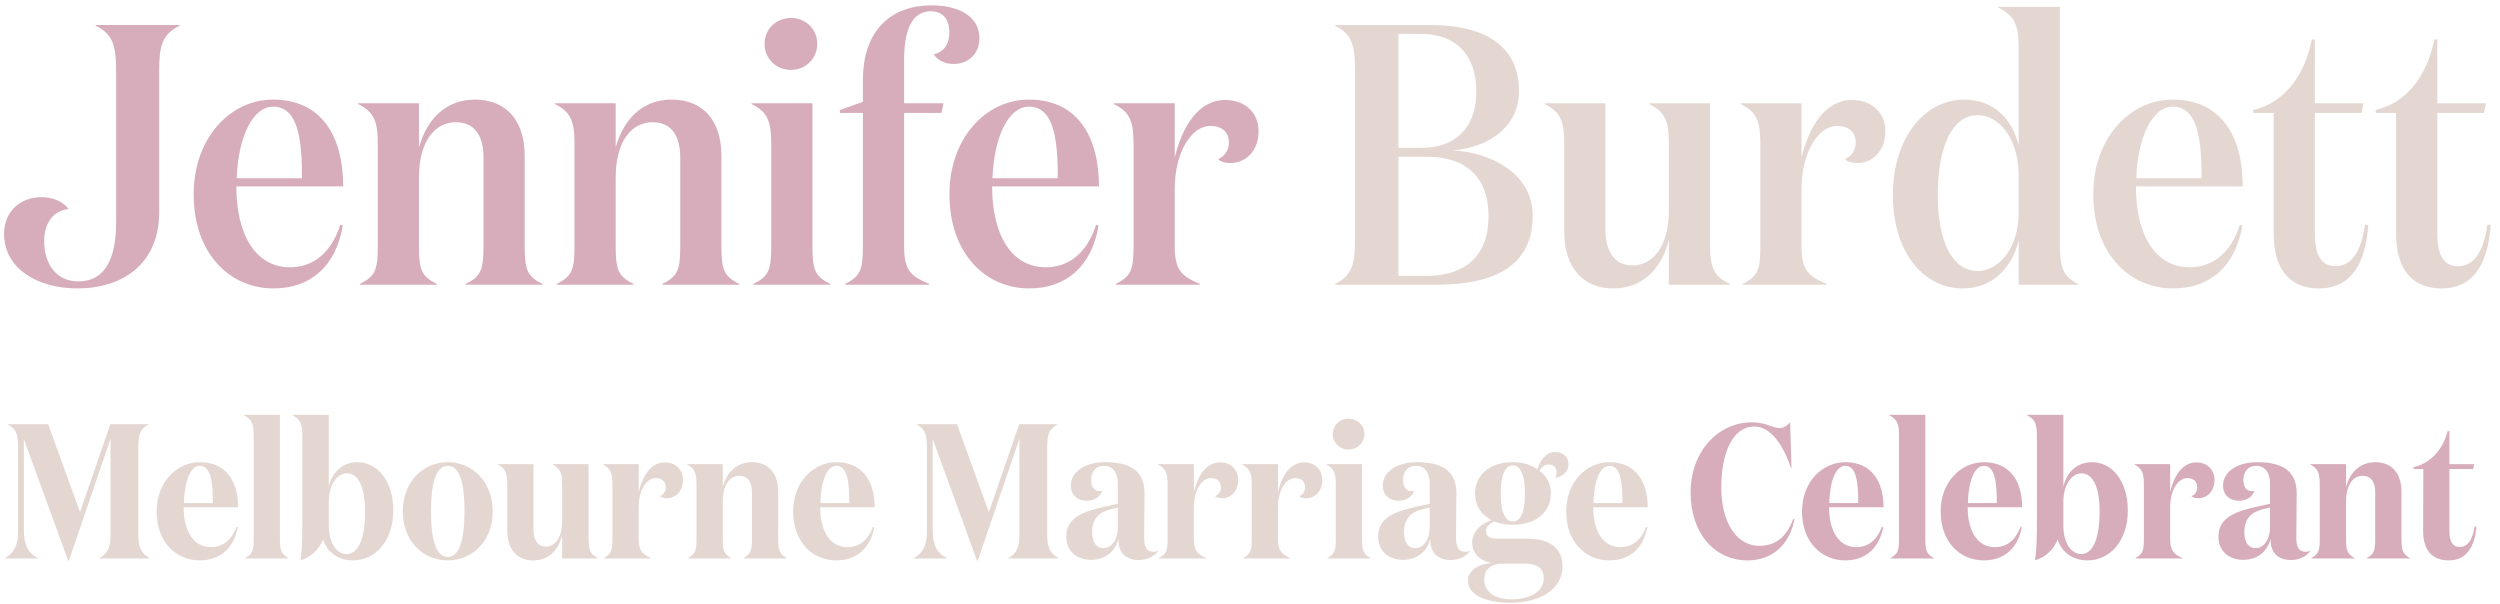 <svg xmlns="http://www.w3.org/2000/svg" width="360" height="87" viewBox="0 0 360 87" fill="none"><path d="M16.722 32.025V10.121C16.722 6.595 16.241 4.885 13.784 3.71V3.603H25.858V3.71C23.4 4.885 22.919 6.595 22.919 10.121V30.582C22.919 38.008 17.63 41.534 11.166 41.534C5.289 41.534 0.588 38.596 0.588 33.681C0.588 30.369 2.992 28.392 5.984 28.392C7.533 28.392 9.082 28.98 9.884 30.101C7.853 30.262 6.358 31.971 6.358 34.696C6.358 37.901 8.014 40.519 11.273 40.519C15.226 40.519 16.722 37.1 16.722 32.025ZM39.322 14.341C46.267 14.341 49.419 19.577 49.419 26.843H34.033C34.033 33.734 36.757 38.489 41.779 38.489C44.931 38.489 47.656 36.566 48.992 32.399L49.366 32.452C48.404 38.222 44.825 41.534 39.375 41.534C33.124 41.534 27.889 36.566 27.889 27.964C27.889 19.844 33.178 14.341 39.322 14.341ZM34.086 25.667H43.489C43.489 20.111 42.955 15.356 39.322 15.356C36.437 15.356 34.3 19.63 34.086 25.667ZM51.568 14.875H60.329V21.233C61.558 16.852 64.443 14.341 68.397 14.341C72.831 14.341 75.555 17.279 75.555 22.462V35.39C75.555 38.916 75.929 39.771 78.12 40.893V41H67.061V40.893C69.251 39.771 69.625 38.916 69.625 35.39V22.675C69.625 19.897 68.61 17.6 65.618 17.6C62.68 17.6 60.329 20.271 60.329 25.56V35.39C60.329 38.916 60.703 39.771 62.894 40.893V41H51.835V40.893C54.025 39.771 54.399 38.916 54.399 35.39V20.752C54.399 17.333 53.812 16.104 51.568 14.982V14.875ZM79.897 14.875H88.659V21.233C89.888 16.852 92.773 14.341 96.726 14.341C101.16 14.341 103.885 17.279 103.885 22.462V35.39C103.885 38.916 104.259 39.771 106.449 40.893V41H95.391V40.893C97.581 39.771 97.955 38.916 97.955 35.39V22.675C97.955 19.897 96.94 17.6 93.948 17.6C91.01 17.6 88.659 20.271 88.659 25.56V35.39C88.659 38.916 89.033 39.771 91.223 40.893V41H80.165V40.893C82.355 39.771 82.729 38.916 82.729 35.39V20.752C82.729 17.333 82.141 16.104 79.897 14.982V14.875ZM110.097 6.327C110.097 4.19 111.753 2.588 113.89 2.588C116.027 2.588 117.683 4.19 117.683 6.327C117.683 8.411 116.027 10.067 113.89 10.067C111.753 10.067 110.097 8.411 110.097 6.327ZM116.989 14.875V35.39C116.989 38.916 117.363 39.771 119.553 40.893V41H108.494V40.893C110.685 39.771 111.059 38.916 111.059 35.39V20.752C111.059 17.333 110.471 16.104 108.227 14.982V14.875H116.989ZM124.258 35.497V16.264H120.946V15.837L124.258 14.662V11.563C124.258 4.137 128.532 0.771 134.142 0.771C137.935 0.771 141.034 2.267 141.034 5.526C141.034 7.663 139.538 9.212 137.294 9.212C136.065 9.212 134.997 8.678 134.462 7.823C135.584 7.556 136.706 6.755 136.706 4.618C136.706 2.748 135.745 1.626 134.035 1.626C131.097 1.626 130.188 4.778 130.188 8.732V14.875H135.851L135.584 16.264H130.188V35.497C130.188 39.13 131.31 39.825 133.821 40.893V41H121.694V40.893C123.884 39.771 124.258 38.916 124.258 35.497ZM148.154 14.341C155.099 14.341 158.251 19.577 158.251 26.843H142.865C142.865 33.734 145.589 38.489 150.611 38.489C153.763 38.489 156.488 36.566 157.824 32.399L158.197 32.452C157.236 38.222 153.656 41.534 148.207 41.534C141.956 41.534 136.721 36.566 136.721 27.964C136.721 19.844 142.01 14.341 148.154 14.341ZM142.918 25.667H152.321C152.321 20.111 151.787 15.356 148.154 15.356C145.269 15.356 143.132 19.63 142.918 25.667ZM175.412 22.889C176.267 22.569 176.961 21.714 176.961 20.538C176.961 19.096 176.053 18.134 174.29 18.134C171.565 18.134 169.161 21.927 169.161 27.216V35.497C169.161 39.023 170.283 39.825 172.794 40.893V41H160.667V40.893C162.857 39.771 163.231 38.916 163.231 35.39V20.752C163.231 17.333 162.643 16.104 160.4 14.982V14.875H169.161V22.675C170.23 18.294 172.527 14.395 176.427 14.395C179.258 14.395 181.235 16.211 181.235 18.882C181.235 21.82 179.312 23.477 177.175 23.477C176.32 23.477 175.626 23.21 175.412 22.889Z" fill="#D7ADBB"></path><path d="M206.876 41H192.237V40.893C194.695 39.718 195.122 38.008 195.122 34.482V10.121C195.122 6.595 194.695 4.885 192.237 3.71V3.603H205.967C213.34 3.603 218.736 6.274 218.736 13.112C218.736 18.294 214.355 21.233 209.226 21.66C214.462 21.927 220.713 24.812 220.713 31.116C220.713 38.329 215.103 41 206.876 41ZM201.373 21.286H204.685C209.547 21.286 212.592 18.455 212.592 13.166C212.592 7.823 209.547 4.885 204.685 4.885H201.373V21.286ZM201.373 39.718H205.487C210.989 39.718 214.355 36.833 214.355 31.116C214.355 25.453 210.989 22.569 205.487 22.569H201.373V39.718ZM240.317 30.262V20.752C240.317 17.333 239.73 16.104 237.486 14.982V14.875H246.248V35.39C246.248 38.81 246.996 39.878 249.133 40.893V41H240.317V34.536C239.196 39.023 236.257 41.534 232.304 41.534C228.03 41.534 225.252 38.596 225.252 33.414V20.752C225.252 17.333 224.664 16.104 222.42 14.982V14.875H231.182V33.093C231.182 35.764 232.197 38.222 235.082 38.222C237.913 38.222 240.317 35.604 240.317 30.262ZM265.67 22.889C266.525 22.569 267.22 21.714 267.22 20.538C267.22 19.096 266.311 18.134 264.548 18.134C261.824 18.134 259.42 21.927 259.42 27.216V35.497C259.42 39.023 260.542 39.825 263.053 40.893V41H250.925V40.893C253.116 39.771 253.49 38.916 253.49 35.39V20.752C253.49 17.333 252.902 16.104 250.658 14.982V14.875H259.42V22.675C260.488 18.294 262.785 14.395 266.685 14.395C269.517 14.395 271.494 16.211 271.494 18.882C271.494 21.82 269.57 23.477 267.433 23.477C266.579 23.477 265.884 23.21 265.67 22.889ZM284.812 39.023C287.644 39.023 290.689 35.978 290.689 30.529V25.347C290.689 19.737 287.697 16.585 284.812 16.585C281.126 16.585 279.042 21.073 279.042 28.071C279.042 34.803 281.126 39.023 284.812 39.023ZM290.689 20.966V6.862C290.689 3.442 289.994 2.214 287.751 1.092V0.985H296.619V35.177C296.619 38.489 297.047 39.771 299.237 40.893V41H290.689V34.589C289.727 38.703 286.789 41.534 282.622 41.534C277.173 41.534 272.578 36.566 272.578 28.071C272.578 19.684 277.279 14.341 282.836 14.341C286.949 14.341 289.727 16.959 290.689 20.966ZM312.862 14.341C319.807 14.341 322.96 19.577 322.96 26.843H307.573C307.573 33.734 310.298 38.489 315.32 38.489C318.472 38.489 321.197 36.566 322.532 32.399L322.906 32.452C321.944 38.222 318.365 41.534 312.916 41.534C306.665 41.534 301.429 36.566 301.429 27.964C301.429 19.844 306.718 14.341 312.862 14.341ZM307.627 25.667H317.029C317.029 20.111 316.495 15.356 312.862 15.356C309.977 15.356 307.84 19.63 307.627 25.667ZM340.548 32.345L341.029 32.399C340.655 37.741 338.731 41.534 333.923 41.534C329.916 41.534 327.405 39.023 327.405 33.627V16.264H324.467V15.837C328.848 14.822 331.84 11.029 332.908 5.686H333.336V14.875H340.334L340.067 16.264H333.336V33.574C333.336 36.833 334.297 38.329 336.327 38.329C338.571 38.329 340.014 36.299 340.548 32.345ZM358.182 32.345L358.663 32.399C358.289 37.741 356.366 41.534 351.558 41.534C347.551 41.534 345.04 39.023 345.04 33.627V16.264H342.101V15.837C346.482 14.822 349.474 11.029 350.543 5.686H350.97V14.875H357.969L357.701 16.264H350.97V33.574C350.97 36.833 351.932 38.329 353.962 38.329C356.206 38.329 357.648 36.299 358.182 32.345Z" fill="#E4D7D1"></path><path d="M3.431 76.196C3.431 78.571 4.094 79.704 5.503 80.367V80.422H0.697V80.367C1.968 79.704 2.603 78.571 2.603 76.527V64.429C2.603 62.606 2.382 61.833 1.167 61.142V61.087H6.939L11.524 73.738L15.889 61.087H21.358V61.142C20.142 61.833 19.921 62.606 19.921 64.429V77.025C19.921 78.847 20.335 79.676 21.551 80.367V80.422H14.314V80.367C15.529 79.676 15.916 78.847 15.916 77.025V63.214L9.922 80.726H9.812L3.431 63.214V76.196ZM28.797 66.556C32.553 66.556 34.294 69.318 34.294 73.047H26.449C26.449 76.555 27.913 78.792 30.371 78.792C31.946 78.792 33.327 77.908 34.045 75.864L34.238 75.92C33.686 78.903 31.725 80.698 28.769 80.698C25.4 80.698 22.555 78.102 22.555 73.655C22.555 69.401 25.455 66.556 28.797 66.556ZM26.477 72.439H30.648C30.648 69.484 30.399 67.081 28.769 67.081C27.416 67.081 26.56 69.291 26.477 72.439ZM40.311 59.734V77.494C40.311 79.317 40.476 79.731 41.526 80.367V80.422H35.311V80.367C36.389 79.731 36.527 79.317 36.527 77.494V62.772C36.527 60.949 36.223 60.397 35.118 59.789V59.734H40.311ZM50.829 80.698C48.785 80.698 47.156 79.621 46.52 77.687C45.968 79.151 44.67 80.339 43.261 80.671C43.537 79.013 43.537 76.997 43.537 74.566V62.772C43.537 60.949 43.233 60.397 42.129 59.789V59.734H47.349V70.092C47.818 67.992 49.31 66.556 51.464 66.556C54.309 66.556 56.63 69.18 56.63 73.517C56.63 77.908 54.033 80.698 50.829 80.698ZM52.569 73.627C52.569 70.202 51.63 68.158 49.945 68.158C48.647 68.158 47.349 69.677 47.349 72.274V75.699C47.349 78.323 48.592 79.787 49.89 79.787C51.658 79.787 52.569 77.466 52.569 73.627ZM64.489 80.698C60.843 80.698 57.998 77.826 57.998 73.627C57.998 69.456 60.843 66.556 64.489 66.556C68.107 66.556 70.952 69.456 70.952 73.627C70.952 77.826 68.107 80.698 64.489 80.698ZM64.489 80.201C66.201 80.201 66.892 77.632 66.892 73.627C66.892 69.594 66.201 67.081 64.489 67.081C62.776 67.081 62.058 69.594 62.058 73.627C62.058 77.632 62.776 80.201 64.489 80.201ZM80.945 75.008V69.898C80.945 68.048 80.696 67.523 79.591 66.888V66.832H84.756V77.494C84.756 79.289 85.032 79.787 86.082 80.367V80.422H80.945V77.107C80.365 79.4 78.845 80.698 76.774 80.698C74.398 80.698 73.045 79.013 73.045 76.417V69.898C73.045 68.048 72.796 67.523 71.692 66.888V66.832H76.829V76.362C76.829 77.605 77.326 78.709 78.597 78.709C79.923 78.709 80.945 77.494 80.945 75.008ZM95.033 71.445C95.503 71.279 95.862 70.81 95.862 70.202C95.862 69.374 95.365 68.849 94.425 68.849C93.127 68.849 91.967 70.534 91.967 73.075V77.549C91.967 79.345 92.492 79.787 93.735 80.367V80.422H86.968V80.367C88.045 79.731 88.183 79.317 88.183 77.494V69.898C88.183 68.048 87.934 67.523 86.83 66.888V66.832H91.967V70.837C92.519 68.573 93.68 66.584 95.751 66.584C97.298 66.584 98.347 67.633 98.347 69.097C98.347 70.81 97.243 71.749 96 71.749C95.53 71.749 95.171 71.611 95.033 71.445ZM98.941 66.832H104.078V70.119C104.686 67.854 106.233 66.556 108.277 66.556C110.735 66.556 112.061 68.213 112.061 70.837V77.494C112.061 79.317 112.226 79.731 113.276 80.367V80.422H107.061V80.367C108.139 79.731 108.277 79.317 108.277 77.494V70.837C108.277 69.567 107.779 68.517 106.454 68.517C105.128 68.517 104.078 69.76 104.078 72.246V77.494C104.078 79.317 104.244 79.731 105.294 80.367V80.422H99.079V80.367C100.156 79.731 100.294 79.317 100.294 77.494V69.898C100.294 68.048 100.046 67.523 98.941 66.888V66.832ZM120.453 66.556C124.21 66.556 125.95 69.318 125.95 73.047H118.106C118.106 76.555 119.57 78.792 122.028 78.792C123.602 78.792 124.983 77.908 125.701 75.864L125.895 75.92C125.342 78.903 123.381 80.698 120.426 80.698C117.056 80.698 114.211 78.102 114.211 73.655C114.211 69.401 117.111 66.556 120.453 66.556ZM118.133 72.439H122.304C122.304 69.484 122.055 67.081 120.426 67.081C119.072 67.081 118.216 69.291 118.133 72.439ZM134.307 76.196C134.307 78.571 134.97 79.704 136.379 80.367V80.422H131.573V80.367C132.844 79.704 133.479 78.571 133.479 76.527V64.429C133.479 62.606 133.258 61.833 132.043 61.142V61.087H137.815L142.4 73.738L146.765 61.087H152.233V61.142C151.018 61.833 150.797 62.606 150.797 64.429V77.025C150.797 78.847 151.212 79.676 152.427 80.367V80.422H145.19V80.367C146.405 79.676 146.792 78.847 146.792 77.025V63.214L140.798 80.726H140.688L134.307 63.214V76.196ZM166.772 79.289V79.345C166.247 80.09 165.225 80.643 163.982 80.643C162.269 80.643 161.303 79.759 161.082 78.295C161.082 78.24 161.026 77.687 161.026 77.577C160.667 79.345 159.176 80.615 157.132 80.615C155.171 80.615 153.541 79.483 153.541 77.273C153.541 74.345 156.358 73.572 159.286 72.909L160.971 72.55V69.677C160.971 68.241 160.391 67.081 158.982 67.081C157.767 67.081 157.132 67.965 157.132 69.097C157.132 70.147 157.601 70.727 158.347 70.727C158.458 70.727 158.623 70.699 158.734 70.644C158.43 71.583 157.574 72.108 156.497 72.108C155.171 72.108 154.204 71.307 154.204 69.926C154.204 67.91 156.276 66.556 159.121 66.556C162.711 66.556 164.811 67.772 164.811 71.031C164.811 73.158 164.755 75.312 164.755 77.384C164.755 78.737 165.087 79.455 166.109 79.455C166.357 79.455 166.578 79.4 166.772 79.289ZM160.971 73.075L159.949 73.323C158.209 73.765 157.27 74.732 157.27 76.638C157.27 78.102 157.878 78.93 158.872 78.93C160.06 78.93 160.944 77.77 160.971 75.92V73.075ZM174.983 71.445C175.452 71.279 175.811 70.81 175.811 70.202C175.811 69.374 175.314 68.849 174.375 68.849C173.077 68.849 171.917 70.534 171.917 73.075V77.549C171.917 79.345 172.442 79.787 173.685 80.367V80.422H166.917V80.367C167.995 79.731 168.133 79.317 168.133 77.494V69.898C168.133 68.048 167.884 67.523 166.779 66.888V66.832H171.917V70.837C172.469 68.573 173.629 66.584 175.701 66.584C177.248 66.584 178.297 67.633 178.297 69.097C178.297 70.81 177.192 71.749 175.95 71.749C175.48 71.749 175.121 71.611 174.983 71.445ZM187.094 71.445C187.564 71.279 187.923 70.81 187.923 70.202C187.923 69.374 187.425 68.849 186.486 68.849C185.188 68.849 184.028 70.534 184.028 73.075V77.549C184.028 79.345 184.553 79.787 185.796 80.367V80.422H179.029V80.367C180.106 79.731 180.244 79.317 180.244 77.494V69.898C180.244 68.048 179.995 67.523 178.891 66.888V66.832H184.028V70.837C184.58 68.573 185.741 66.584 187.812 66.584C189.359 66.584 190.408 67.633 190.408 69.097C190.408 70.81 189.304 71.749 188.061 71.749C187.591 71.749 187.232 71.611 187.094 71.445ZM191.913 62.496C191.913 61.253 192.908 60.286 194.178 60.286C195.476 60.286 196.471 61.253 196.471 62.496C196.471 63.739 195.476 64.733 194.178 64.733C192.908 64.733 191.913 63.739 191.913 62.496ZM196.139 66.832V77.494C196.139 79.317 196.305 79.731 197.355 80.367V80.422H191.14V80.367C192.217 79.731 192.355 79.317 192.355 77.494V69.898C192.355 68.048 192.107 67.523 191.002 66.888V66.832H196.139ZM211.683 79.289V79.345C211.158 80.09 210.136 80.643 208.893 80.643C207.18 80.643 206.214 79.759 205.993 78.295C205.993 78.24 205.938 77.687 205.938 77.577C205.578 79.345 204.087 80.615 202.043 80.615C200.082 80.615 198.452 79.483 198.452 77.273C198.452 74.345 201.27 73.572 204.197 72.909L205.882 72.55V69.677C205.882 68.241 205.302 67.081 203.894 67.081C202.678 67.081 202.043 67.965 202.043 69.097C202.043 70.147 202.513 70.727 203.258 70.727C203.369 70.727 203.535 70.699 203.645 70.644C203.341 71.583 202.485 72.108 201.408 72.108C200.082 72.108 199.115 71.307 199.115 69.926C199.115 67.91 201.187 66.556 204.032 66.556C207.622 66.556 209.722 67.772 209.722 71.031C209.722 73.158 209.666 75.312 209.666 77.384C209.666 78.737 209.998 79.455 211.02 79.455C211.268 79.455 211.489 79.4 211.683 79.289ZM205.882 73.075L204.86 73.323C203.12 73.765 202.181 74.732 202.181 76.638C202.181 78.102 202.789 78.93 203.783 78.93C204.971 78.93 205.855 77.77 205.882 75.92V73.075ZM217.85 67.026C216.635 67.026 216.11 68.628 216.11 71.058C216.11 73.517 216.635 75.091 217.85 75.091C219.065 75.091 219.59 73.517 219.59 71.058C219.59 68.628 219.065 67.026 217.85 67.026ZM225.004 81.554C225.004 85.007 221.496 86.802 217.518 86.802C214.646 86.802 211.387 85.974 211.387 83.626C211.387 82.245 212.685 81.251 214.784 81.085C213.32 80.809 211.994 79.842 211.994 78.102C211.994 76.5 213.348 75.367 214.784 74.898C213.237 74.124 212.409 72.716 212.409 71.058C212.409 68.517 214.37 66.556 217.85 66.556C219.314 66.556 220.529 66.943 221.385 67.578C221.772 66.28 222.628 65.092 223.899 65.092C225.197 65.092 225.86 65.866 225.86 66.888C225.86 68.075 224.838 68.655 223.927 68.821V68.766C224.092 68.545 224.148 68.324 224.148 68.02C224.148 67.385 223.761 66.888 223.015 66.888C222.435 66.888 221.965 67.274 221.689 67.799C222.766 68.573 223.319 69.705 223.319 71.058C223.319 73.627 221.358 75.561 217.85 75.561C216.8 75.561 215.916 75.395 215.171 75.091C214.535 75.367 213.983 75.809 213.983 76.445C213.983 77.218 214.563 77.577 215.53 77.577H220.115C223.181 77.577 225.004 78.986 225.004 81.554ZM217.629 86.305C220.281 86.305 222.297 85.2 222.297 83.322C222.297 81.803 221.385 81.168 219.48 81.168H216.331C214.784 81.168 213.734 81.913 213.734 83.488C213.734 85.338 215.419 86.305 217.629 86.305ZM231.774 66.556C235.53 66.556 237.27 69.318 237.27 73.047H229.426C229.426 76.555 230.89 78.792 233.348 78.792C234.922 78.792 236.303 77.908 237.021 75.864L237.215 75.92C236.662 78.903 234.701 80.698 231.746 80.698C228.376 80.698 225.531 78.102 225.531 73.655C225.531 69.401 228.431 66.556 231.774 66.556ZM229.453 72.439H233.624C233.624 69.484 233.376 67.081 231.746 67.081C230.392 67.081 229.536 69.291 229.453 72.439Z" fill="#E4D7D1"></path><path d="M257.781 60.811L257.974 67.385H257.891C256.786 64.07 254.991 61.419 252.616 61.419C249.495 61.419 247.865 65.258 247.865 70.174C247.865 75.505 250.24 78.599 253.306 78.599C255.405 78.599 257.146 77.66 258.223 74.732L258.388 74.787C257.726 78.406 255.212 80.698 251.649 80.698C246.926 80.698 243.446 76.803 243.446 70.948C243.446 64.982 247.423 60.811 252.284 60.811C254.218 60.811 255.323 61.64 256.206 61.64C256.897 61.64 257.367 61.281 257.781 60.811ZM265.733 66.556C269.49 66.556 271.23 69.318 271.23 73.047H263.386C263.386 76.555 264.849 78.792 267.308 78.792C268.882 78.792 270.263 77.908 270.981 75.864L271.175 75.92C270.622 78.903 268.661 80.698 265.706 80.698C262.336 80.698 259.491 78.102 259.491 73.655C259.491 69.401 262.391 66.556 265.733 66.556ZM263.413 72.439H267.584C267.584 69.484 267.335 67.081 265.706 67.081C264.352 67.081 263.496 69.291 263.413 72.439ZM277.247 59.734V77.494C277.247 79.317 277.413 79.731 278.462 80.367V80.422H272.248V80.367C273.325 79.731 273.463 79.317 273.463 77.494V62.772C273.463 60.949 273.159 60.397 272.054 59.789V59.734H277.247ZM285.694 66.556C289.45 66.556 291.19 69.318 291.19 73.047H283.346C283.346 76.555 284.81 78.792 287.268 78.792C288.843 78.792 290.224 77.908 290.942 75.864L291.135 75.92C290.583 78.903 288.622 80.698 285.666 80.698C282.296 80.698 279.451 78.102 279.451 73.655C279.451 69.401 282.352 66.556 285.694 66.556ZM283.374 72.439H287.544C287.544 69.484 287.296 67.081 285.666 67.081C284.313 67.081 283.456 69.291 283.374 72.439ZM300.605 80.698C298.561 80.698 296.931 79.621 296.296 77.687C295.744 79.151 294.445 80.339 293.037 80.671C293.313 79.013 293.313 76.997 293.313 74.566V62.772C293.313 60.949 293.009 60.397 291.904 59.789V59.734H297.125V70.092C297.594 67.992 299.086 66.556 301.24 66.556C304.085 66.556 306.405 69.18 306.405 73.517C306.405 77.908 303.809 80.698 300.605 80.698ZM302.345 73.627C302.345 70.202 301.406 68.158 299.721 68.158C298.423 68.158 297.125 69.677 297.125 72.274V75.699C297.125 78.323 298.368 79.787 299.666 79.787C301.433 79.787 302.345 77.466 302.345 73.627ZM315.569 71.445C316.039 71.279 316.398 70.81 316.398 70.202C316.398 69.374 315.901 68.849 314.962 68.849C313.663 68.849 312.503 70.534 312.503 73.075V77.549C312.503 79.345 313.028 79.787 314.271 80.367V80.422H307.504V80.367C308.581 79.731 308.719 79.317 308.719 77.494V69.898C308.719 68.048 308.471 67.523 307.366 66.888V66.832H312.503V70.837C313.056 68.573 314.216 66.584 316.287 66.584C317.834 66.584 318.884 67.633 318.884 69.097C318.884 70.81 317.779 71.749 316.536 71.749C316.066 71.749 315.707 71.611 315.569 71.445ZM332.686 79.289V79.345C332.162 80.09 331.14 80.643 329.897 80.643C328.184 80.643 327.217 79.759 326.996 78.295C326.996 78.24 326.941 77.687 326.941 77.577C326.582 79.345 325.091 80.615 323.047 80.615C321.086 80.615 319.456 79.483 319.456 77.273C319.456 74.345 322.273 73.572 325.201 72.909L326.886 72.55V69.677C326.886 68.241 326.306 67.081 324.897 67.081C323.682 67.081 323.047 67.965 323.047 69.097C323.047 70.147 323.516 70.727 324.262 70.727C324.372 70.727 324.538 70.699 324.649 70.644C324.345 71.583 323.489 72.108 322.411 72.108C321.086 72.108 320.119 71.307 320.119 69.926C320.119 67.91 322.19 66.556 325.035 66.556C328.626 66.556 330.725 67.772 330.725 71.031C330.725 73.158 330.67 75.312 330.67 77.384C330.67 78.737 331.001 79.455 332.023 79.455C332.272 79.455 332.493 79.4 332.686 79.289ZM326.886 73.075L325.864 73.323C324.124 73.765 323.185 74.732 323.185 76.638C323.185 78.102 323.792 78.93 324.787 78.93C325.974 78.93 326.858 77.77 326.886 75.92V73.075ZM332.694 66.832H337.832V70.119C338.439 67.854 339.986 66.556 342.03 66.556C344.488 66.556 345.814 68.213 345.814 70.837V77.494C345.814 79.317 345.98 79.731 347.029 80.367V80.422H340.815V80.367C341.892 79.731 342.03 79.317 342.03 77.494V70.837C342.03 69.567 341.533 68.517 340.207 68.517C338.881 68.517 337.832 69.76 337.832 72.246V77.494C337.832 79.317 337.997 79.731 339.047 80.367V80.422H332.832V80.367C333.909 79.731 334.048 79.317 334.048 77.494V69.898C334.048 68.048 333.799 67.523 332.694 66.888V66.832ZM356.361 75.809L356.61 75.864C356.361 78.599 355.284 80.698 352.605 80.698C350.367 80.698 348.904 79.345 348.931 76.389L348.959 67.55H347.55V67.274C349.925 66.722 351.748 64.844 352.467 62.081H352.715V66.832H356.278L356.14 67.55H352.715V76.445C352.715 78.019 353.212 78.765 354.207 78.765C355.312 78.765 356.057 77.743 356.361 75.809Z" fill="#D7ADBB"></path></svg>